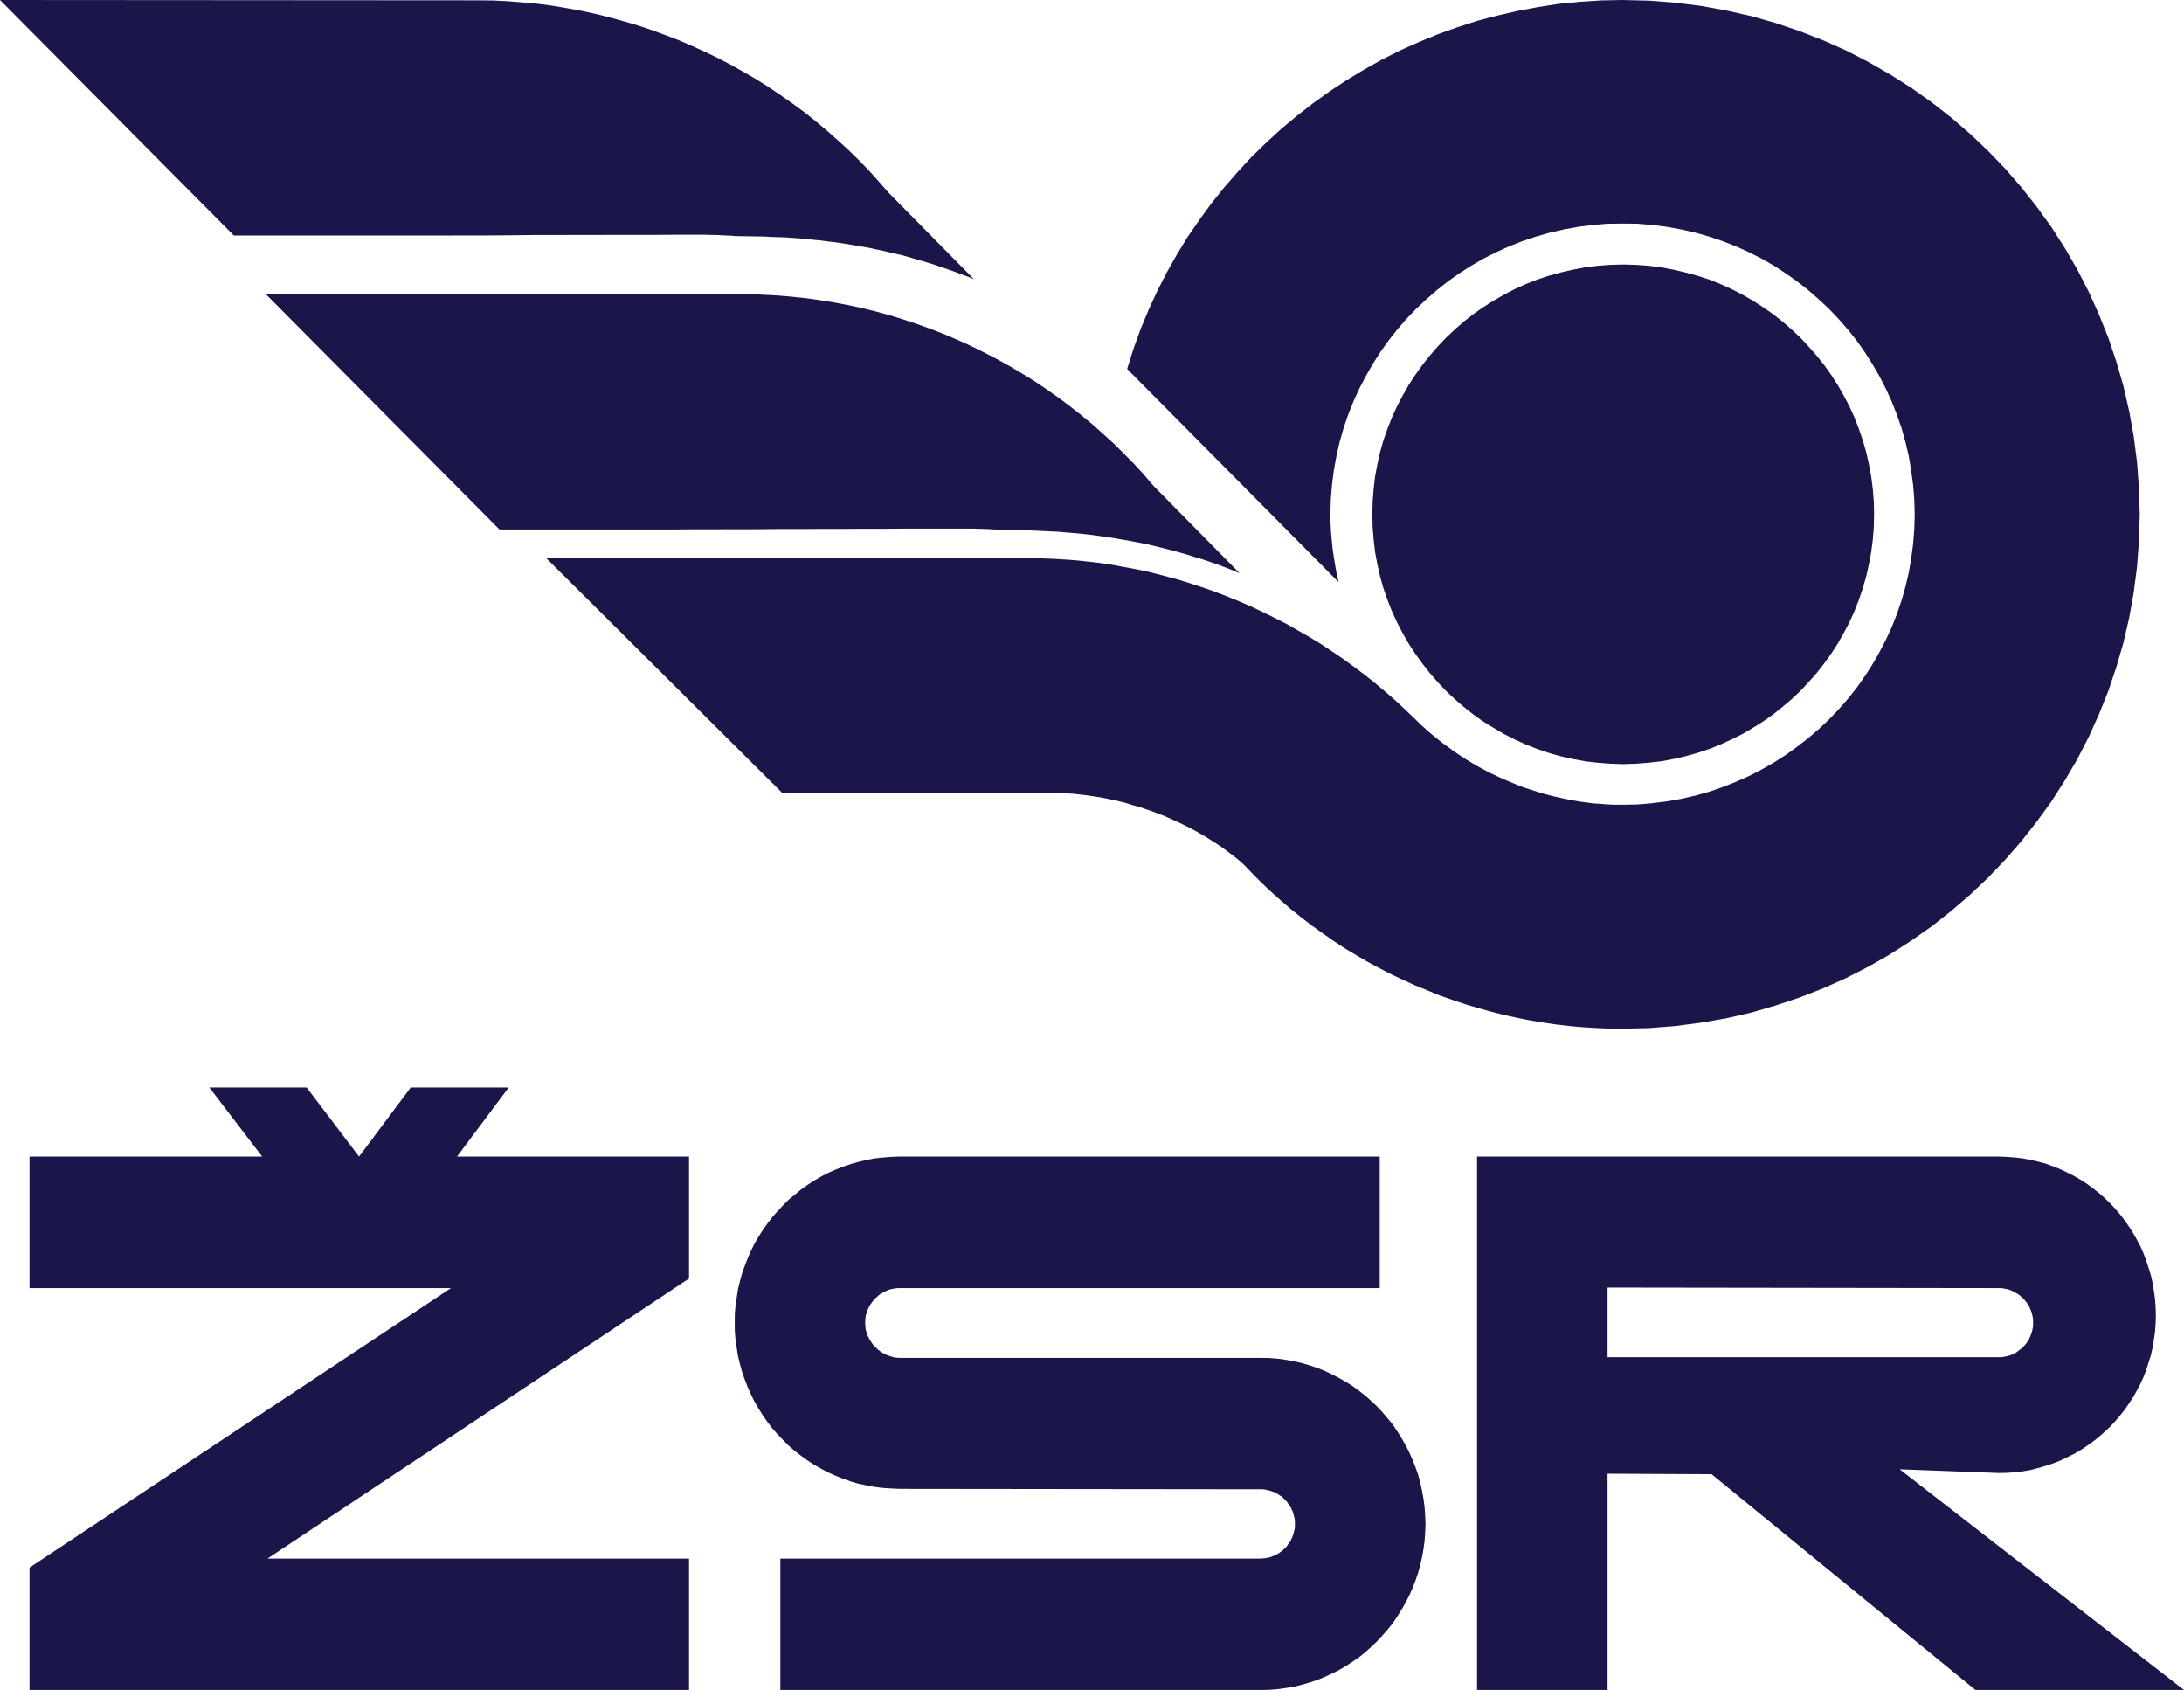 <svg width="53" height="41" viewBox="0 0 53 41" fill="none" xmlns="http://www.w3.org/2000/svg">
<path fill-rule="evenodd" clip-rule="evenodd" d="M39.389 18.539L39.702 18.528L40.011 18.504L40.318 18.469L40.616 18.413L40.906 18.347L41.196 18.265L41.482 18.17L41.756 18.06L42.025 17.937L42.29 17.805L42.545 17.654L42.79 17.501L43.03 17.332L43.258 17.149L43.482 16.959L43.693 16.761L43.892 16.547L44.087 16.328L44.267 16.097L44.437 15.862L44.597 15.614L44.742 15.361L44.879 15.101L45.001 14.833L45.108 14.557L45.204 14.276L45.287 13.989L45.353 13.695L45.409 13.398L45.448 13.097L45.473 12.789L45.479 12.478L45.473 12.168L45.448 11.859L45.409 11.556L45.353 11.259L45.287 10.966L45.204 10.68L45.108 10.399L45.001 10.123L44.879 9.855L44.742 9.597L44.597 9.341L44.437 9.094L44.267 8.855L44.087 8.63L43.892 8.409L43.693 8.195L43.482 7.997L43.258 7.803L43.03 7.623L42.79 7.456L42.545 7.298L42.29 7.151L42.025 7.015L41.756 6.893L41.482 6.784L41.196 6.691L40.906 6.611L40.616 6.543L40.318 6.487L40.011 6.448L39.702 6.425L39.389 6.417L39.077 6.425L38.768 6.448L38.465 6.487L38.167 6.543L37.871 6.611L37.581 6.691L37.301 6.784L37.023 6.893L36.754 7.015L36.493 7.151L36.238 7.298L35.989 7.456L35.751 7.623L35.521 7.803L35.301 7.997L35.09 8.195L34.887 8.409L34.696 8.63L34.516 8.855L34.346 9.094L34.184 9.341L34.039 9.597L33.903 9.855L33.78 10.123L33.672 10.399L33.573 10.68L33.492 10.966L33.426 11.259L33.37 11.556L33.335 11.859L33.31 12.168L33.304 12.478L33.31 12.789L33.335 13.097L33.37 13.398L33.426 13.695L33.492 13.989L33.573 14.276L33.672 14.557L33.78 14.833L33.903 15.101L34.039 15.361L34.184 15.614L34.346 15.862L34.516 16.097L34.696 16.328L34.887 16.547L35.09 16.761L35.301 16.959L35.521 17.149L35.751 17.332L35.989 17.501L36.238 17.654L36.493 17.805L36.754 17.937L37.023 18.06L37.301 18.17L37.581 18.265L37.871 18.347L38.167 18.413L38.465 18.469L38.768 18.504L39.077 18.528L39.389 18.539Z" fill="#1B1649"/>
<path fill-rule="evenodd" clip-rule="evenodd" d="M9.967 26.383L8.713 28.059L7.442 26.383H5.08L6.363 28.059H0.716V31.25H10.944L0.716 38.032V41H16.721V37.813H6.491L16.721 31.017V28.059H11.09L12.345 26.383H9.967ZM35.844 28.059V41H39.011V35.753L41.536 35.765L47.939 41H53L46.1 35.646L48.507 35.736L48.706 35.732L48.898 35.718L49.085 35.696L49.275 35.663L49.46 35.616L49.642 35.563L49.817 35.505L49.989 35.438L50.157 35.358L50.324 35.276L50.484 35.184L50.636 35.084L50.784 34.978L50.93 34.866L51.068 34.743L51.202 34.618L51.327 34.485L51.445 34.346L51.56 34.203L51.664 34.05L51.765 33.899L51.856 33.737L51.944 33.572L52.019 33.402L52.084 33.232L52.142 33.05L52.199 32.868L52.24 32.684L52.27 32.498L52.297 32.302L52.311 32.11L52.317 31.91L52.311 31.714L52.297 31.519L52.27 31.323L52.24 31.135L52.199 30.949L52.142 30.767L52.084 30.587L52.019 30.412L51.944 30.238L51.856 30.074L51.765 29.913L51.664 29.757L51.56 29.606L51.445 29.457L51.327 29.32L51.202 29.187L51.068 29.058L50.93 28.938L50.784 28.823L50.636 28.715L50.484 28.617L50.324 28.525L50.157 28.441L49.989 28.361L49.817 28.294L49.642 28.23L49.46 28.181L49.275 28.139L49.085 28.104L48.898 28.081L48.706 28.067L48.507 28.059H35.844ZM39.011 31.237L48.507 31.25H48.549L48.592 31.254L48.635 31.262L48.673 31.268L48.714 31.276L48.752 31.286L48.793 31.303L48.831 31.319L48.866 31.335L48.902 31.356L48.937 31.376L48.969 31.395L49.002 31.417L49.034 31.446L49.066 31.472L49.093 31.499L49.123 31.528L49.148 31.56L49.174 31.591L49.196 31.622L49.218 31.654L49.243 31.693L49.257 31.728L49.271 31.767L49.289 31.803L49.304 31.842L49.312 31.881L49.322 31.92L49.33 31.965L49.338 32.004V32.043V32.133V32.172L49.33 32.216L49.322 32.257L49.312 32.296L49.304 32.335L49.289 32.372L49.271 32.413L49.257 32.447L49.243 32.484L49.218 32.521L49.196 32.556L49.174 32.589L49.148 32.619L49.123 32.65L49.093 32.681L49.066 32.707L49.034 32.732L49.002 32.756L48.969 32.781L48.937 32.807L48.902 32.826L48.866 32.844L48.831 32.86L48.793 32.877L48.752 32.889L48.714 32.901L48.673 32.907L48.635 32.918L48.592 32.922L48.549 32.926H39.011V31.237ZM21.825 28.059L21.622 28.067L21.419 28.083L21.22 28.104L21.02 28.142L20.829 28.188L20.638 28.243L20.456 28.304L20.271 28.378L20.095 28.455L19.922 28.545L19.754 28.643L19.594 28.748L19.436 28.86L19.286 28.985L19.138 29.105L19.004 29.24L18.87 29.383L18.742 29.528L18.625 29.682L18.513 29.837L18.41 30.001L18.311 30.168L18.225 30.344L18.146 30.522L18.075 30.706L18.008 30.894L17.956 31.084L17.909 31.276L17.879 31.474L17.848 31.679L17.832 31.881L17.83 32.09L17.832 32.296L17.848 32.501L17.879 32.701L17.909 32.901L17.956 33.091L18.008 33.283L18.075 33.474L18.146 33.657L18.225 33.833L18.311 34.007L18.41 34.175L18.513 34.34L18.625 34.5L18.742 34.653L18.87 34.798L19.004 34.937L19.138 35.072L19.286 35.201L19.436 35.315L19.594 35.43L19.754 35.534L19.922 35.63L20.095 35.72L20.271 35.8L20.456 35.873L20.638 35.939L20.829 35.994L21.02 36.035L21.22 36.072L21.419 36.098L21.622 36.111L21.825 36.121L30.592 36.131H30.637L30.679 36.135L30.72 36.141L30.758 36.149L30.799 36.16L30.84 36.174L30.874 36.184L30.915 36.198L30.951 36.217L30.988 36.235L31.022 36.256L31.056 36.28L31.089 36.298L31.123 36.327L31.152 36.354L31.18 36.38L31.209 36.411L31.235 36.44L31.257 36.474L31.28 36.505L31.304 36.542L31.326 36.575L31.34 36.611L31.361 36.648L31.373 36.685L31.387 36.726L31.397 36.767L31.407 36.803L31.417 36.846L31.422 36.885L31.424 36.93V37.012L31.422 37.059L31.417 37.098L31.407 37.137L31.397 37.178L31.387 37.218L31.373 37.257L31.361 37.294L31.34 37.331L31.326 37.37L31.304 37.404L31.28 37.435L31.257 37.468L31.235 37.502L31.209 37.535L31.18 37.558L31.152 37.588L31.123 37.617L31.089 37.642L31.056 37.666L31.022 37.688L30.988 37.707L30.951 37.725L30.915 37.742L30.874 37.758L30.84 37.772L30.799 37.785L30.758 37.793L30.72 37.801L30.679 37.805L30.637 37.809L30.592 37.813H18.937V41H30.592L30.799 40.996L31.002 40.98L31.201 40.953L31.397 40.922L31.59 40.873L31.778 40.82L31.967 40.757L32.147 40.683L32.324 40.601L32.496 40.516L32.664 40.417L32.827 40.311L32.985 40.203L33.135 40.08L33.279 39.951L33.417 39.819L33.551 39.675L33.676 39.532L33.798 39.381L33.907 39.219L34.009 39.056L34.106 38.888L34.195 38.717L34.274 38.539L34.347 38.355L34.412 38.165L34.465 37.975L34.508 37.781L34.544 37.582L34.571 37.384L34.585 37.178L34.593 36.971L34.585 36.767L34.571 36.564L34.544 36.362L34.508 36.16L34.465 35.963L34.412 35.773L34.347 35.587L34.274 35.407L34.195 35.227L34.106 35.054L34.009 34.884L33.907 34.722L33.798 34.561L33.676 34.412L33.551 34.265L33.417 34.121L33.279 33.991L33.135 33.864L32.985 33.745L32.827 33.629L32.664 33.527L32.496 33.431L32.324 33.343L32.147 33.257L31.967 33.187L31.778 33.124L31.59 33.069L31.397 33.024L31.201 32.989L31.002 32.962L30.799 32.946L30.592 32.944H21.825L21.786 32.94L21.743 32.938L21.701 32.93L21.662 32.922L21.622 32.907L21.541 32.883L21.504 32.867L21.47 32.85L21.433 32.83L21.401 32.811L21.364 32.787L21.332 32.76L21.299 32.738L21.273 32.707L21.241 32.682L21.212 32.65L21.186 32.623L21.163 32.589L21.141 32.556L21.117 32.521L21.096 32.486L21.078 32.447L21.06 32.413L21.046 32.372L21.034 32.335L21.02 32.296L21.009 32.257L21.003 32.216L20.999 32.172V32.133L20.993 32.09L20.999 32.043V32.004L21.003 31.965L21.009 31.92L21.02 31.881L21.034 31.842L21.046 31.803L21.06 31.767L21.078 31.728L21.096 31.693L21.117 31.654L21.141 31.622L21.163 31.591L21.186 31.56L21.212 31.528L21.241 31.499L21.273 31.472L21.299 31.446L21.332 31.417L21.364 31.395L21.401 31.376L21.433 31.356L21.47 31.335L21.504 31.319L21.541 31.303L21.583 31.286L21.622 31.276L21.662 31.268L21.701 31.262L21.743 31.254L21.786 31.25H33.482V28.059H21.825Z" fill="#1B1649"/>
<path fill-rule="evenodd" clip-rule="evenodd" d="M38.858 0.01L38.343 0.043L37.831 0.093L37.327 0.171L36.831 0.264L36.337 0.378L35.852 0.505L35.372 0.66L34.901 0.828L34.44 1.017L33.985 1.22L33.54 1.443L33.105 1.687L32.681 1.943L32.266 2.217L31.864 2.505L31.475 2.807L31.091 3.128L30.728 3.461L30.371 3.808L30.034 4.173L29.71 4.545L29.399 4.932L29.105 5.336L28.82 5.748L28.559 6.177L28.314 6.611L28.085 7.058L27.875 7.514L27.679 7.983L27.506 8.464L27.353 8.951L32.483 14.123L32.438 13.922L32.401 13.717L32.368 13.514L32.338 13.307L32.318 13.102L32.299 12.897L32.295 12.792L32.289 12.688L32.285 12.587V12.483L32.295 12.12L32.324 11.763L32.368 11.412L32.432 11.062L32.509 10.723L32.605 10.386L32.717 10.058L32.844 9.739L32.987 9.428L33.146 9.122L33.317 8.826L33.499 8.539L33.697 8.261L33.907 7.995L34.13 7.738L34.366 7.492L34.613 7.261L34.87 7.037L35.138 6.826L35.415 6.631L35.705 6.445L36.001 6.274L36.307 6.12L36.619 5.978L36.939 5.852L37.274 5.74L37.607 5.645L37.952 5.566L38.298 5.503L38.647 5.458L39.013 5.428L39.376 5.424L39.737 5.428L40.096 5.458L40.449 5.503L40.798 5.566L41.143 5.645L41.478 5.74L41.808 5.852L42.131 5.978L42.445 6.12L42.749 6.274L43.047 6.445L43.333 6.631L43.61 6.826L43.88 7.037L44.135 7.261L44.384 7.492L44.618 7.738L44.843 7.995L45.055 8.261L45.251 8.539L45.434 8.826L45.606 9.122L45.763 9.428L45.906 9.739L46.032 10.058L46.145 10.386L46.24 10.723L46.32 11.062L46.379 11.412L46.426 11.763L46.455 12.12L46.465 12.483L46.455 12.845L46.426 13.202L46.379 13.551L46.32 13.896L46.24 14.237L46.145 14.57L46.032 14.899L45.906 15.22L45.763 15.526L45.606 15.829L45.434 16.127L45.251 16.411L45.055 16.689L44.843 16.955L44.618 17.211L44.384 17.456L44.135 17.69L43.88 17.909L43.61 18.118L43.333 18.317L43.047 18.5L42.749 18.67L42.445 18.826L42.131 18.966L41.808 19.094L41.478 19.208L41.143 19.302L40.798 19.381L40.449 19.442L40.096 19.486L39.737 19.517L39.376 19.523H39.196L39.027 19.517L38.853 19.502L38.68 19.492L38.507 19.47L38.331 19.446L38.162 19.417L37.992 19.383L37.821 19.346L37.652 19.308L37.484 19.263L37.317 19.214L37.15 19.159L36.984 19.107L36.821 19.044L36.662 18.977L36.501 18.91L36.34 18.837L36.182 18.762L36.029 18.682L35.872 18.599L35.725 18.512L35.572 18.419L35.427 18.325L35.282 18.228L35.142 18.124L35.003 18.023L34.862 17.911L34.727 17.801L34.597 17.686L34.466 17.57L34.342 17.446L34.107 17.221L33.87 17L33.627 16.789L33.377 16.578L33.126 16.378L32.864 16.182L32.605 15.993L32.336 15.81L32.064 15.63L31.787 15.461L31.503 15.299L31.226 15.14L30.934 14.992L30.644 14.848L30.35 14.71L30.05 14.58L29.748 14.458L29.448 14.343L29.14 14.237L28.832 14.136L28.522 14.042L28.208 13.959L27.893 13.878L27.575 13.811L27.257 13.752L26.934 13.693L26.612 13.648L26.291 13.612L25.967 13.582L25.639 13.561L25.314 13.547L24.985 13.545L13.25 13.535L18.974 19.228H25.549L25.712 19.238L25.877 19.247L26.037 19.257L26.202 19.275L26.363 19.293L26.524 19.318L26.687 19.342L26.847 19.372L27.008 19.407L27.167 19.442L27.326 19.482L27.481 19.531L27.64 19.576L27.791 19.626L27.947 19.679L28.099 19.736L28.253 19.795L28.397 19.858L28.549 19.927L28.836 20.065L28.981 20.142L29.12 20.221L29.259 20.302L29.397 20.389L29.528 20.473L29.663 20.562L29.789 20.657L29.918 20.753L30.046 20.854L30.165 20.958L30.389 21.189L30.616 21.419L30.854 21.642L31.093 21.855L31.338 22.066L31.591 22.267L31.848 22.464L32.109 22.651L32.373 22.835L32.64 23.01L32.917 23.176L33.193 23.337L33.479 23.491L33.768 23.641L34.054 23.775L34.348 23.909L34.648 24.031L34.944 24.153L35.248 24.258L35.554 24.362L35.864 24.453L36.172 24.54L36.486 24.62L36.801 24.689L37.119 24.753L37.437 24.806L37.758 24.853L38.076 24.89L38.401 24.92L38.725 24.94L39.047 24.953L39.376 24.956L40.019 24.942L40.653 24.892L41.282 24.81L41.898 24.703L42.502 24.565L43.1 24.39L43.682 24.197L44.253 23.974L44.81 23.724L45.349 23.448L45.877 23.146L46.385 22.819L46.877 22.474L47.351 22.101L47.806 21.709L48.244 21.295L48.659 20.86L49.054 20.408L49.426 19.935L49.781 19.446L50.105 18.94L50.41 18.419L50.685 17.885L50.936 17.331L51.163 16.764L51.358 16.186L51.53 15.593L51.669 14.992L51.779 14.379L51.86 13.754L51.907 13.127L51.926 12.483L51.907 11.84L51.86 11.209L51.779 10.581L51.669 9.972L51.53 9.364L51.358 8.773L51.163 8.194L50.936 7.628L50.685 7.072L50.41 6.538L50.105 6.012L49.781 5.507L49.426 5.016L49.054 4.545L48.659 4.09L48.244 3.66L47.806 3.244L47.351 2.852L46.877 2.482L46.385 2.133L45.877 1.811L45.349 1.508L44.81 1.23L44.253 0.982L43.682 0.759L43.1 0.562L42.502 0.392L41.898 0.256L41.282 0.144L40.653 0.065L40.019 0.016L39.376 0L38.858 0.01Z" fill="#1B1649"/>
<path fill-rule="evenodd" clip-rule="evenodd" d="M0 0L5.675 5.714H8.776H10.839L11.354 5.712H11.871L12.384 5.708L12.897 5.702H13.414L13.926 5.7H14.435L14.95 5.698H15.967L16.478 5.694H17.094L17.197 5.698L17.306 5.7L17.411 5.702L17.522 5.708L17.629 5.714L17.738 5.716L17.843 5.728L18.384 5.736L18.554 5.738L18.723 5.749L18.893 5.753L19.062 5.759L19.23 5.771L19.398 5.783L19.569 5.799L19.737 5.817L19.904 5.832L20.07 5.854L20.241 5.874L20.405 5.897L20.736 5.951L20.904 5.98L21.067 6.008L21.233 6.044L21.396 6.077L21.558 6.115L21.723 6.154L21.885 6.19L22.046 6.235L22.206 6.282L22.367 6.328L22.527 6.375L22.688 6.427L22.848 6.48L23.005 6.535L23.167 6.592L23.32 6.652L23.48 6.709L23.635 6.774L21.558 4.669L21.322 4.399L21.083 4.134L20.839 3.882L20.585 3.635L20.322 3.394L20.058 3.161L19.787 2.934L19.509 2.713L19.224 2.505L18.937 2.304L18.642 2.105L18.342 1.917L18.037 1.741L17.728 1.568L17.415 1.406L17.096 1.252L16.775 1.106L16.45 0.967L16.119 0.841L15.79 0.721L15.457 0.61L15.113 0.511L14.772 0.417L14.433 0.332L14.084 0.257L13.739 0.195L13.389 0.136L13.038 0.091L12.685 0.059L12.329 0.03L11.976 0.012L11.619 0.008L0 0Z" fill="#1B1649"/>
<path fill-rule="evenodd" clip-rule="evenodd" d="M15.222 12.846H12.121L6.446 7.131L18.067 7.143L18.424 7.145L18.776 7.163L19.131 7.19L19.484 7.226L19.836 7.273L20.183 7.327L20.53 7.392L20.877 7.465L21.221 7.548L21.564 7.641L21.901 7.744L22.234 7.854L22.565 7.973L22.896 8.101L23.221 8.239L23.542 8.384L23.861 8.54L24.174 8.702L24.483 8.872L24.788 9.053L25.089 9.237L25.381 9.433L25.67 9.636L25.953 9.847L26.231 10.065L26.504 10.29L26.77 10.527L27.031 10.764L27.283 11.015L27.529 11.264L27.77 11.527L28.002 11.797L30.081 13.905L29.924 13.84L29.767 13.779L29.613 13.719L29.451 13.662L29.135 13.554L28.973 13.508L28.814 13.457L28.652 13.411L28.493 13.366L28.331 13.324L28.169 13.285L28.002 13.243L27.843 13.206L27.679 13.172L27.513 13.141L27.35 13.109L27.182 13.083L27.017 13.052L26.851 13.028L26.518 12.981L26.351 12.961L26.183 12.945L26.015 12.929L25.844 12.915L25.676 12.9L25.339 12.884L25.169 12.876L24.996 12.868L24.828 12.866L24.289 12.856L24.184 12.848L24.075 12.842L23.966 12.835L23.861 12.832L23.75 12.829L23.645 12.825H21.905L21.394 12.829H20.881L20.373 12.832H19.86L19.343 12.835H18.83L18.315 12.84H17.8L17.288 12.842H16.771L16.254 12.846H15.222Z" fill="#1B1649"/>
</svg>
